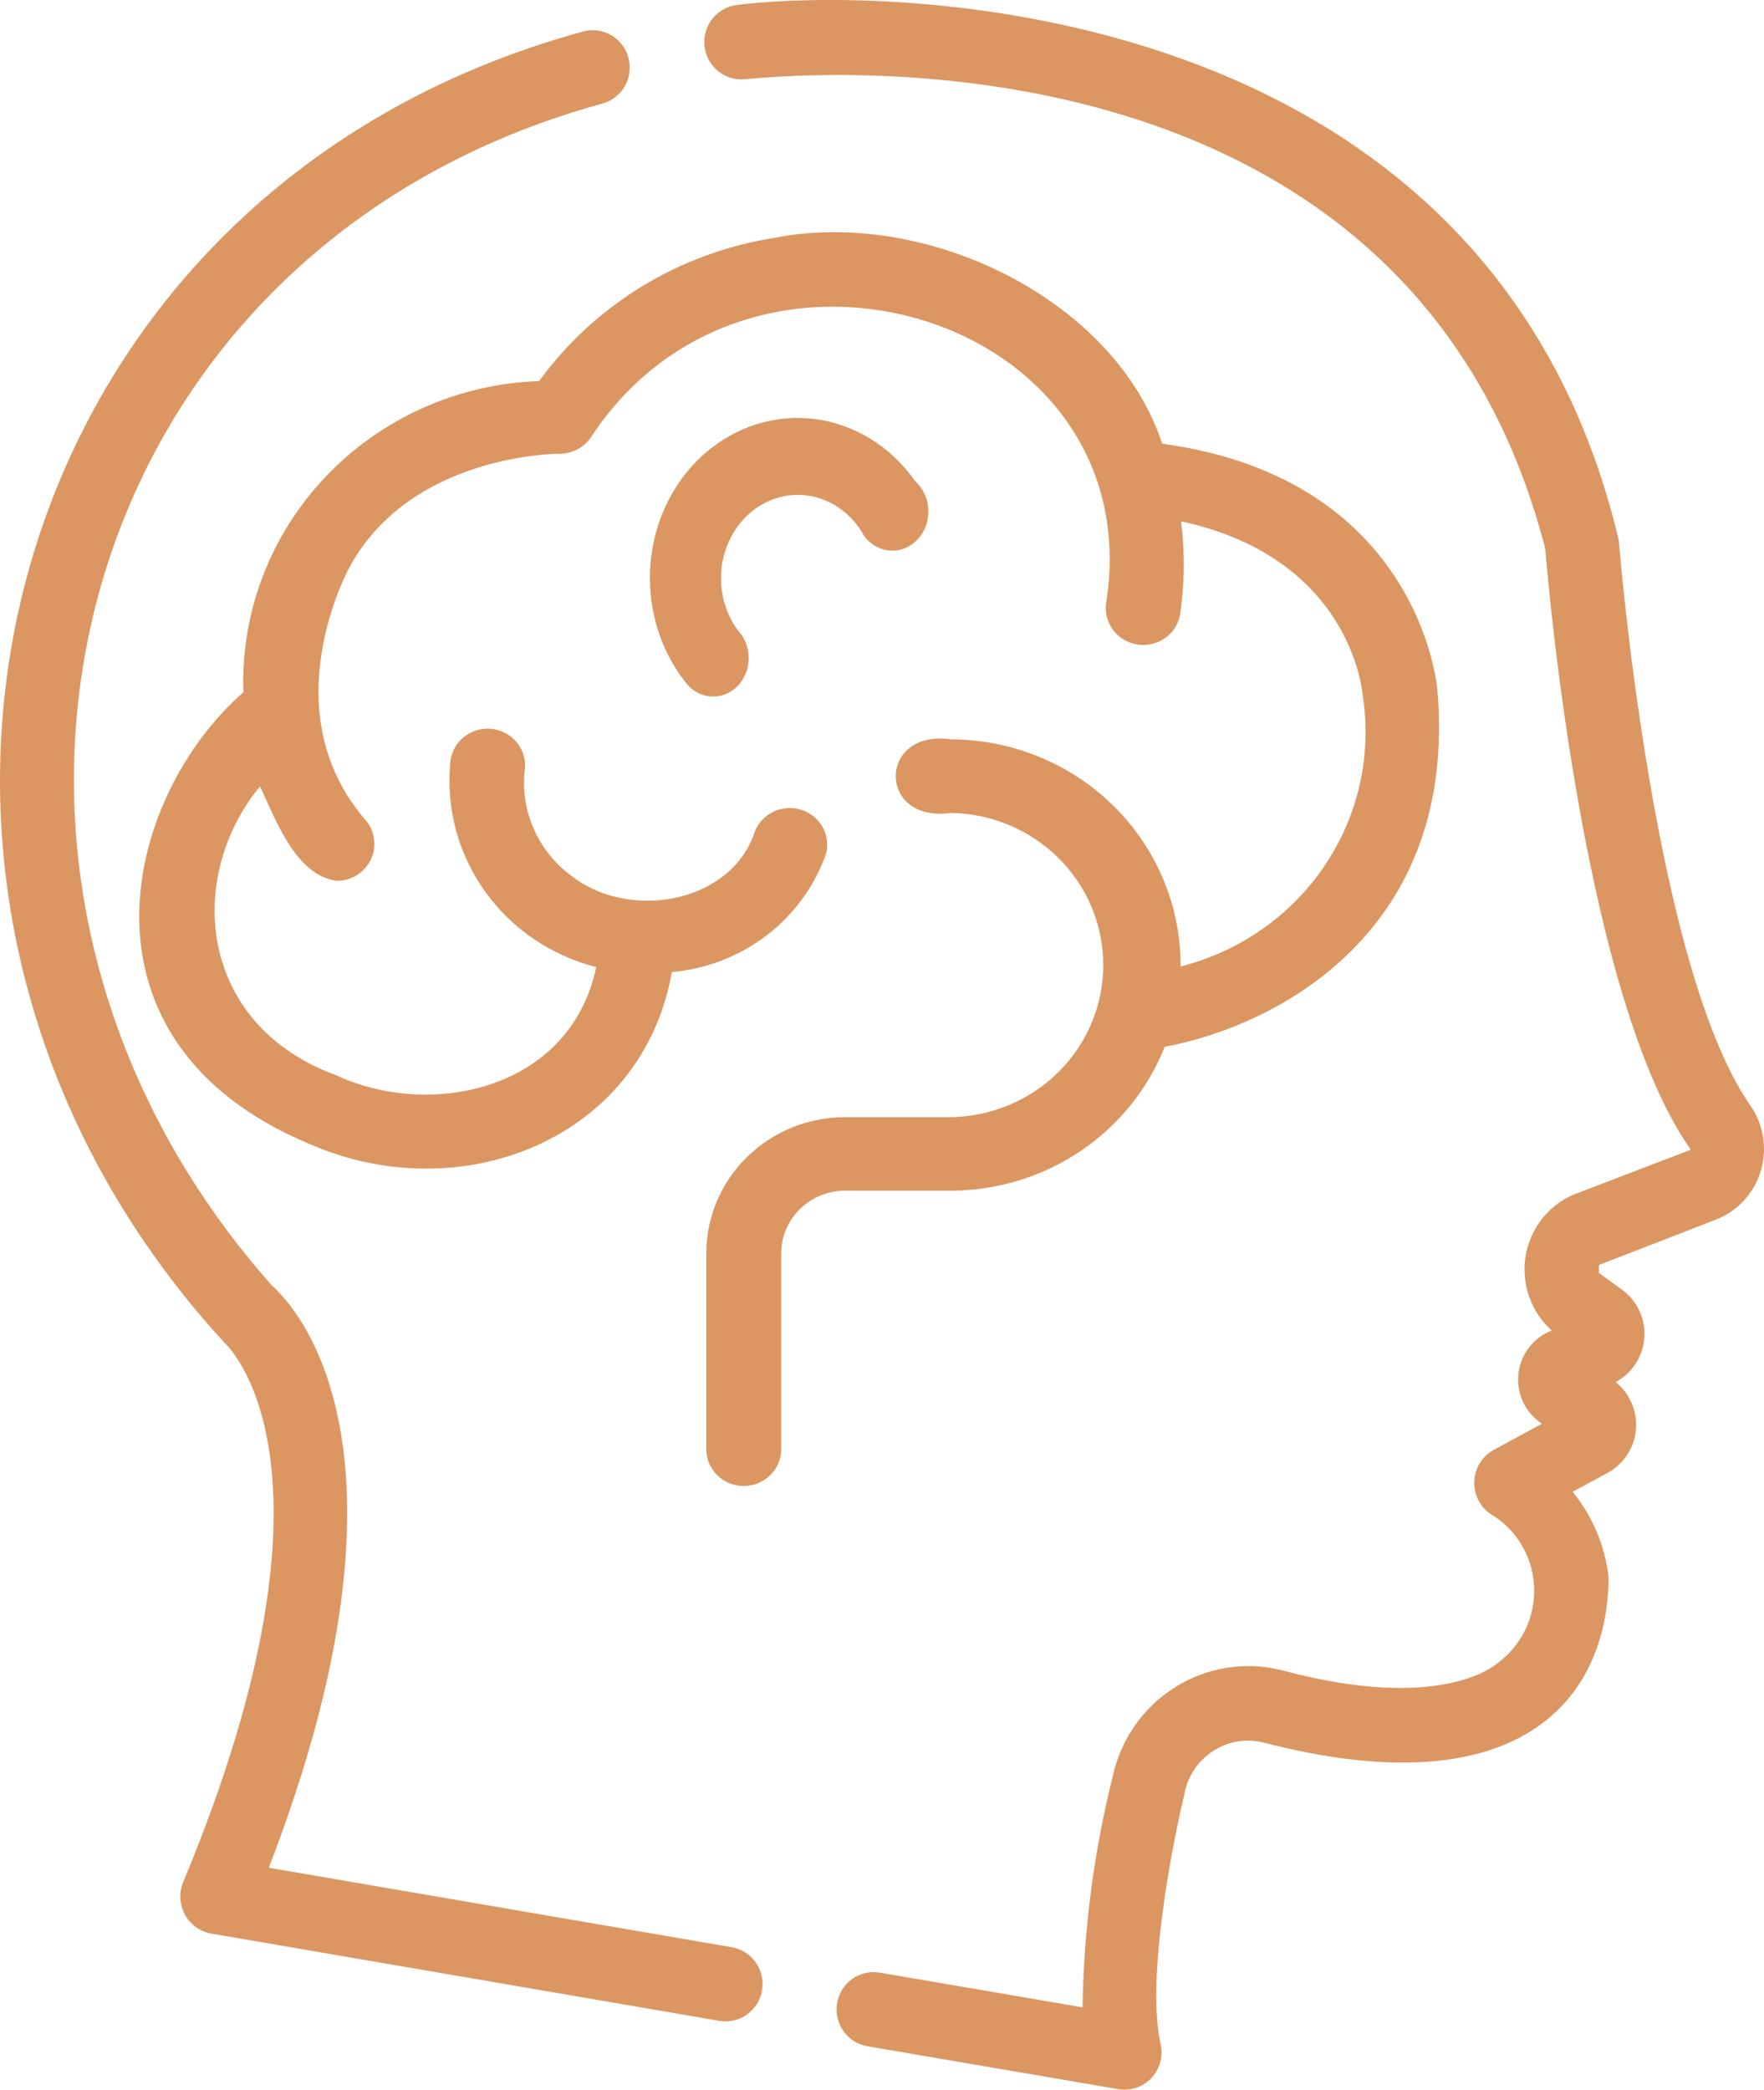 <?xml version="1.0" encoding="UTF-8"?> <svg xmlns="http://www.w3.org/2000/svg" width="38" height="45" viewBox="0 0 38 45" fill="none"> <path d="M18.951 42.48L23.32 43.227C23.346 41.549 23.564 39.879 23.971 38.251C24.056 37.858 24.218 37.487 24.447 37.159C24.676 36.83 24.968 36.552 25.306 36.339C25.643 36.125 26.019 35.982 26.412 35.918C26.805 35.853 27.207 35.869 27.594 35.963C31.073 36.903 32.239 35.834 32.257 35.816C32.515 35.629 32.723 35.379 32.861 35.09C32.999 34.802 33.063 34.482 33.048 34.162C33.032 33.842 32.937 33.53 32.771 33.257C32.605 32.983 32.373 32.756 32.098 32.596C31.986 32.517 31.897 32.41 31.838 32.287C31.778 32.164 31.751 32.027 31.759 31.89C31.766 31.753 31.808 31.62 31.88 31.504C31.952 31.388 32.053 31.292 32.172 31.226L33.218 30.659C33.043 30.546 32.903 30.386 32.813 30.197C32.724 30.009 32.688 29.799 32.709 29.59C32.731 29.382 32.81 29.184 32.937 29.019C33.064 28.853 33.234 28.726 33.428 28.652C33.21 28.458 33.044 28.211 32.945 27.934C32.846 27.658 32.817 27.361 32.861 27.071C32.906 26.78 33.022 26.506 33.199 26.272C33.376 26.039 33.608 25.854 33.874 25.735L36.423 24.758C34.13 21.513 33.359 12.685 33.288 11.818C30.568 1.248 19.195 1.402 16.037 1.707C15.828 1.725 15.621 1.659 15.46 1.524C15.299 1.389 15.197 1.196 15.176 0.985C15.155 0.775 15.217 0.565 15.349 0.401C15.481 0.237 15.671 0.131 15.879 0.107C18.899 -0.277 32.059 -0.265 34.872 11.636C34.879 11.728 35.612 20.845 37.719 23.824C37.856 24.027 37.946 24.259 37.982 24.502C38.018 24.745 37.999 24.993 37.927 25.227C37.854 25.462 37.73 25.677 37.564 25.856C37.397 26.036 37.193 26.175 36.966 26.263L34.444 27.241L34.445 27.414L34.931 27.765C35.094 27.88 35.225 28.036 35.311 28.217C35.397 28.398 35.436 28.599 35.423 28.799C35.41 29 35.346 29.194 35.238 29.362C35.129 29.531 34.98 29.668 34.803 29.762C34.954 29.881 35.072 30.037 35.149 30.214C35.225 30.391 35.257 30.585 35.242 30.778C35.226 30.971 35.164 31.156 35.06 31.319C34.956 31.481 34.814 31.616 34.646 31.709L33.877 32.126C34.308 32.652 34.578 33.294 34.653 33.972C34.629 36.616 32.712 38.95 27.211 37.523C27.025 37.478 26.83 37.472 26.641 37.505C26.452 37.539 26.272 37.612 26.112 37.72C25.952 37.827 25.815 37.967 25.712 38.13C25.608 38.293 25.538 38.476 25.508 38.668C25.26 39.681 24.684 42.617 25.002 44.017C25.031 44.146 25.029 44.28 24.994 44.408C24.96 44.535 24.895 44.652 24.805 44.748C24.715 44.844 24.603 44.916 24.478 44.959C24.354 45 24.222 45.011 24.092 44.989L18.684 44.065C18.476 44.029 18.29 43.911 18.168 43.738C18.046 43.564 17.997 43.348 18.032 43.138C18.067 42.928 18.184 42.74 18.356 42.617C18.528 42.494 18.742 42.444 18.951 42.48ZM4.827 28.906C-4.017 19.267 -0.286 4.172 12.573 0.676C12.777 0.623 12.994 0.655 13.176 0.763C13.357 0.872 13.488 1.048 13.541 1.254C13.593 1.46 13.563 1.679 13.456 1.862C13.349 2.046 13.174 2.179 12.97 2.232C1.37 5.417 -2.005 18.822 5.857 27.683C6.404 28.17 9.255 31.253 5.79 40.221L15.765 41.933C15.973 41.969 16.159 42.087 16.281 42.261C16.403 42.435 16.452 42.651 16.416 42.861C16.381 43.071 16.264 43.258 16.091 43.382C15.919 43.505 15.705 43.554 15.497 43.518L4.546 41.638C4.428 41.616 4.316 41.569 4.219 41.498C4.122 41.428 4.041 41.336 3.984 41.23C3.926 41.125 3.893 41.007 3.886 40.886C3.879 40.766 3.9 40.645 3.945 40.534C7.73 31.451 4.841 28.919 4.827 28.906Z" fill="#DC9661"></path> <path d="M15.215 31.208V26.989C15.215 26.212 15.53 25.466 16.091 24.917C16.651 24.367 17.41 24.058 18.202 24.058H20.48C21.357 24.044 22.193 23.693 22.808 23.08C23.422 22.467 23.767 21.642 23.767 20.782C23.767 19.921 23.422 19.096 22.808 18.483C22.193 17.87 21.357 17.519 20.48 17.506C18.897 17.727 18.906 15.698 20.48 15.922C21.793 15.924 23.052 16.436 23.98 17.347C24.908 18.258 25.431 19.493 25.432 20.781L25.431 20.813C26.705 20.491 27.812 19.717 28.537 18.64C29.262 17.563 29.555 16.26 29.357 14.984C29.347 14.853 29.081 12.012 25.442 11.226C25.528 11.899 25.52 12.579 25.419 13.25C25.378 13.454 25.257 13.634 25.082 13.751C24.907 13.868 24.692 13.913 24.484 13.876C24.275 13.839 24.09 13.723 23.968 13.554C23.846 13.384 23.797 13.174 23.831 12.969C24.789 6.831 16.202 4.155 12.741 9.399C12.668 9.514 12.565 9.609 12.443 9.674C12.322 9.739 12.185 9.773 12.047 9.771C11.958 9.771 8.871 9.795 7.543 12.187C7.526 12.218 5.816 15.288 7.878 17.664C7.976 17.779 8.038 17.92 8.058 18.069C8.078 18.218 8.055 18.369 7.99 18.506C7.926 18.642 7.824 18.758 7.696 18.84C7.568 18.922 7.418 18.966 7.265 18.968C6.35 18.865 5.908 17.565 5.6 16.934C3.981 18.905 4.273 22.076 7.249 23.158C9.264 24.096 12.282 23.488 12.844 20.826C11.877 20.58 11.031 20.006 10.455 19.206C9.879 18.405 9.611 17.43 9.698 16.454C9.702 16.348 9.728 16.244 9.774 16.148C9.819 16.052 9.885 15.966 9.965 15.895C10.046 15.824 10.14 15.769 10.242 15.735C10.344 15.7 10.453 15.686 10.56 15.694C10.668 15.701 10.774 15.73 10.87 15.778C10.966 15.826 11.052 15.893 11.122 15.974C11.191 16.056 11.243 16.15 11.275 16.251C11.307 16.353 11.318 16.459 11.306 16.565C11.255 16.991 11.317 17.424 11.485 17.82C11.653 18.216 11.922 18.564 12.266 18.828C13.501 19.838 15.689 19.473 16.237 17.976C16.295 17.776 16.43 17.607 16.613 17.505C16.797 17.402 17.014 17.374 17.218 17.426C17.422 17.479 17.598 17.608 17.706 17.786C17.814 17.964 17.847 18.176 17.797 18.378C17.554 19.074 17.111 19.685 16.521 20.138C15.931 20.592 15.219 20.867 14.473 20.932C13.83 24.554 9.904 26.062 6.66 24.631C1.402 22.435 2.631 17.195 5.243 14.908C5.184 13.191 5.822 11.52 7.017 10.264C8.211 9.007 9.865 8.267 11.615 8.206C12.207 7.392 12.957 6.701 13.822 6.172C14.688 5.643 15.651 5.288 16.657 5.127C19.958 4.465 24.024 6.457 25.035 9.555C30.611 10.311 30.964 14.838 30.965 14.867C31.406 20.022 27.571 22.075 25.09 22.543C24.728 23.455 24.095 24.238 23.273 24.79C22.45 25.343 21.477 25.639 20.48 25.641H18.202C17.838 25.641 17.489 25.784 17.232 26.036C16.974 26.289 16.829 26.632 16.829 26.989V31.208C16.829 31.418 16.744 31.62 16.592 31.768C16.441 31.917 16.236 32 16.022 32C15.808 32 15.603 31.917 15.452 31.768C15.3 31.62 15.215 31.418 15.215 31.208L15.215 31.208Z" fill="#DC9661"></path> <path d="M15.984 13.683C16.101 13.86 16.15 14.079 16.12 14.294C16.09 14.509 15.983 14.703 15.823 14.833C15.663 14.964 15.461 15.021 15.262 14.993C15.064 14.965 14.883 14.853 14.759 14.682C14.483 14.331 14.275 13.924 14.147 13.484C14.02 13.045 13.974 12.582 14.014 12.123C14.054 11.665 14.178 11.219 14.38 10.813C14.581 10.408 14.856 10.05 15.187 9.761C15.519 9.472 15.9 9.258 16.309 9.132C16.718 9.006 17.146 8.97 17.568 9.026C17.99 9.082 18.398 9.229 18.766 9.459C19.135 9.688 19.457 9.996 19.715 10.363C19.799 10.437 19.868 10.531 19.917 10.636C19.966 10.742 19.994 10.857 19.999 10.975C20.004 11.093 19.986 11.211 19.947 11.321C19.907 11.431 19.847 11.531 19.769 11.614C19.692 11.697 19.599 11.762 19.497 11.804C19.395 11.845 19.286 11.864 19.177 11.857C19.068 11.85 18.962 11.818 18.865 11.764C18.768 11.71 18.683 11.634 18.615 11.542C18.497 11.324 18.337 11.136 18.147 10.989C17.957 10.843 17.741 10.741 17.512 10.692C17.284 10.642 17.048 10.645 16.82 10.701C16.593 10.757 16.379 10.864 16.193 11.016C16.006 11.168 15.851 11.361 15.739 11.582C15.626 11.803 15.557 12.047 15.537 12.299C15.518 12.551 15.547 12.805 15.624 13.043C15.701 13.281 15.824 13.5 15.984 13.683Z" fill="#DC9661"></path> </svg> 